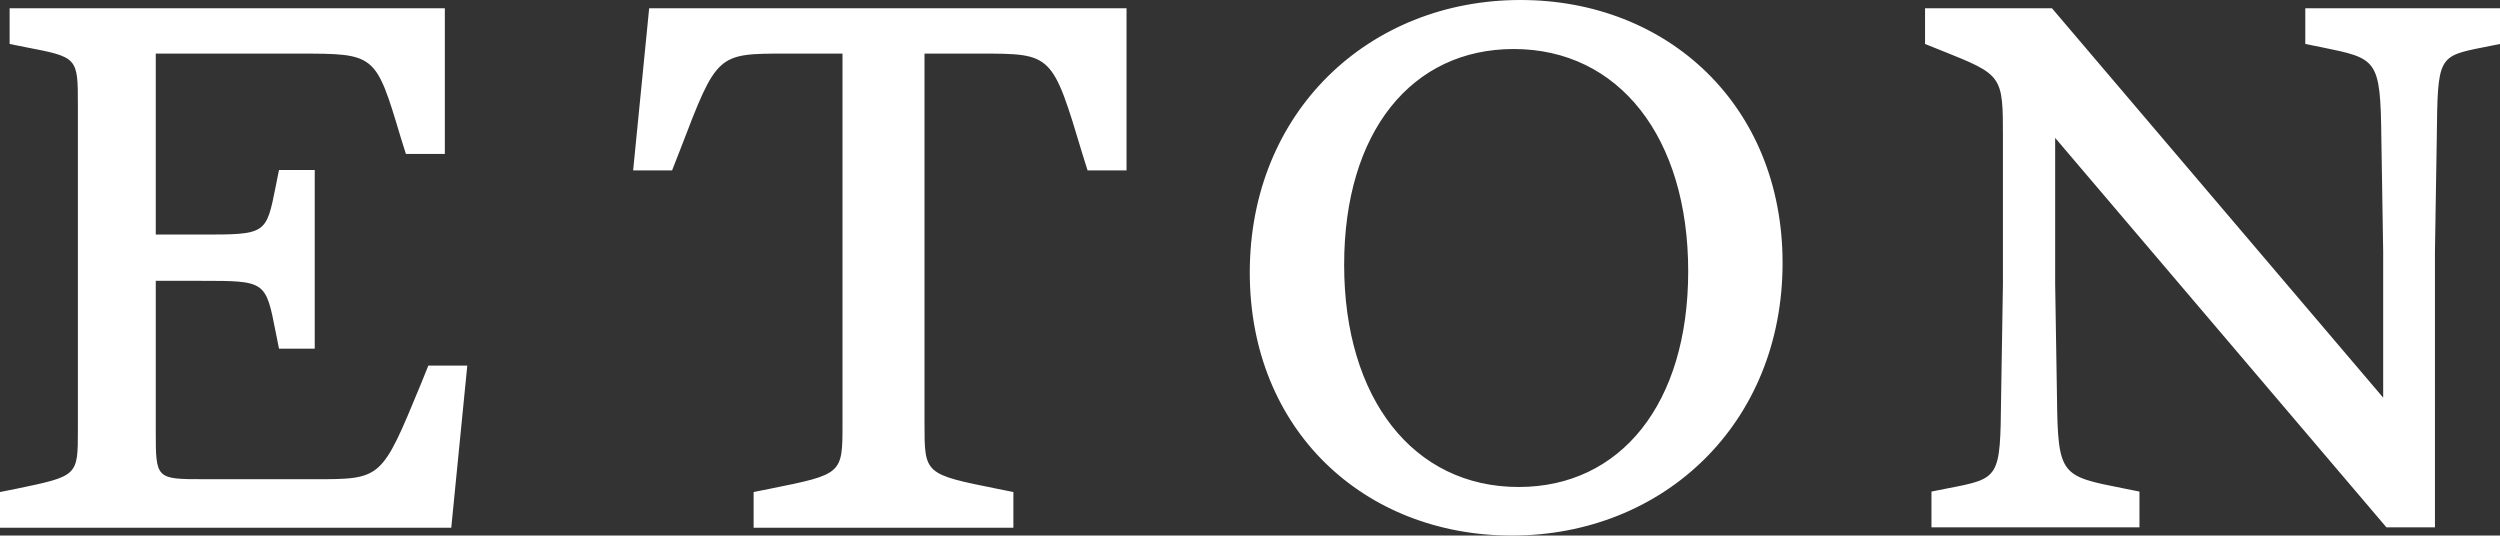 <?xml version="1.0" encoding="utf-8"?>
<!-- Generator: Adobe Illustrator 23.0.3, SVG Export Plug-In . SVG Version: 6.00 Build 0)  -->
<svg version="1.1" id="Layer_1" xmlns="http://www.w3.org/2000/svg" xmlns:xlink="http://www.w3.org/1999/xlink" x="0px" y="0px"
	 viewBox="0 0 545.7 116.9" style="enable-background:new 0 0 545.7 116.9;" xml:space="preserve">
<rect x="0" y="0" width="545.7" height="116.9" fill="#333333" stroke="none"/>
<style type="text/css">
	.st0{fill:#FFFFFF;}
</style>
<title>Eton Shirts</title>
<path class="st0" d="M420.2,1.8v7.8l3.5,1.4c13.5,5.4,13.5,5.4,13.5,19.1V62l-0.4,24.8c-0.2,17.6-0.2,17.6-11.7,19.8l-3.5,0.7v7.8
	H467v-7.8l-3.5-0.7c-13.6-2.7-14.3-2.7-14.5-19.8L448.6,62V30.1l72.3,85h10.6V54.9l0.4-24.8c0.2-17.8,0.2-17.8,10.3-19.8l3.5-0.7
	V1.8h-42.5v7.8l3.5,0.7c12.2,2.5,12.9,2.5,13.1,19.8l0.4,24.8v31.9l-72.3-85H420.2z M331.9,0c-33.1,0-59.1,24.4-59.1,59.5
	c0,34.4,25,57.4,57.2,57.4c33.1,0,59.1-24.4,59.1-59.5C389.1,23,364,0,331.9,0z M331.5,106.3c-23,0-38.1-19.3-38.1-48.5
	c0-29.1,14.8-47.1,37-47.1c23,0,38.1,19.3,38.1,48.5C368.5,88.2,353.7,106.3,331.5,106.3z M141.7,1.8l-3.5,35.4h8.5l1.8-4.6
	c8-20.9,8-20.9,23-20.9h12.4v80.8c0,11,0,11-15.9,14.2l-3.5,0.7v7.8h56.7v-7.8l-3.5-0.7c-15.9-3.2-15.9-3.2-15.9-14.2V11.7H214
	c15.7,0,15.7,0,22.3,22l1.1,3.5h8.5V1.8H141.7z M2.1,1.8v7.8l3.5,0.7C17,12.5,17,12.5,17,23v70.9c0,10,0,10-13.5,12.8L0,107.4v7.8
	h98.5l3.5-35.4h-8.5L91.8,84c-8.5,20.6-8.5,20.6-23,20.6H44.6c-10.6,0-10.6,0-10.6-10.6V61.3h9.9c14.1,0,14.1,0,16.3,11.3l0.7,3.5
	h7.8v-39h-7.8l-0.7,3.5c-2.1,10.6-2.1,10.6-16.3,10.6H34V11.7h31.2c16.8,0,16.8,0,22.3,18.4l1.1,3.5h8.5V1.8
	C97.1,1.8,2.1,1.8,2.1,1.8z"/>
</svg>
